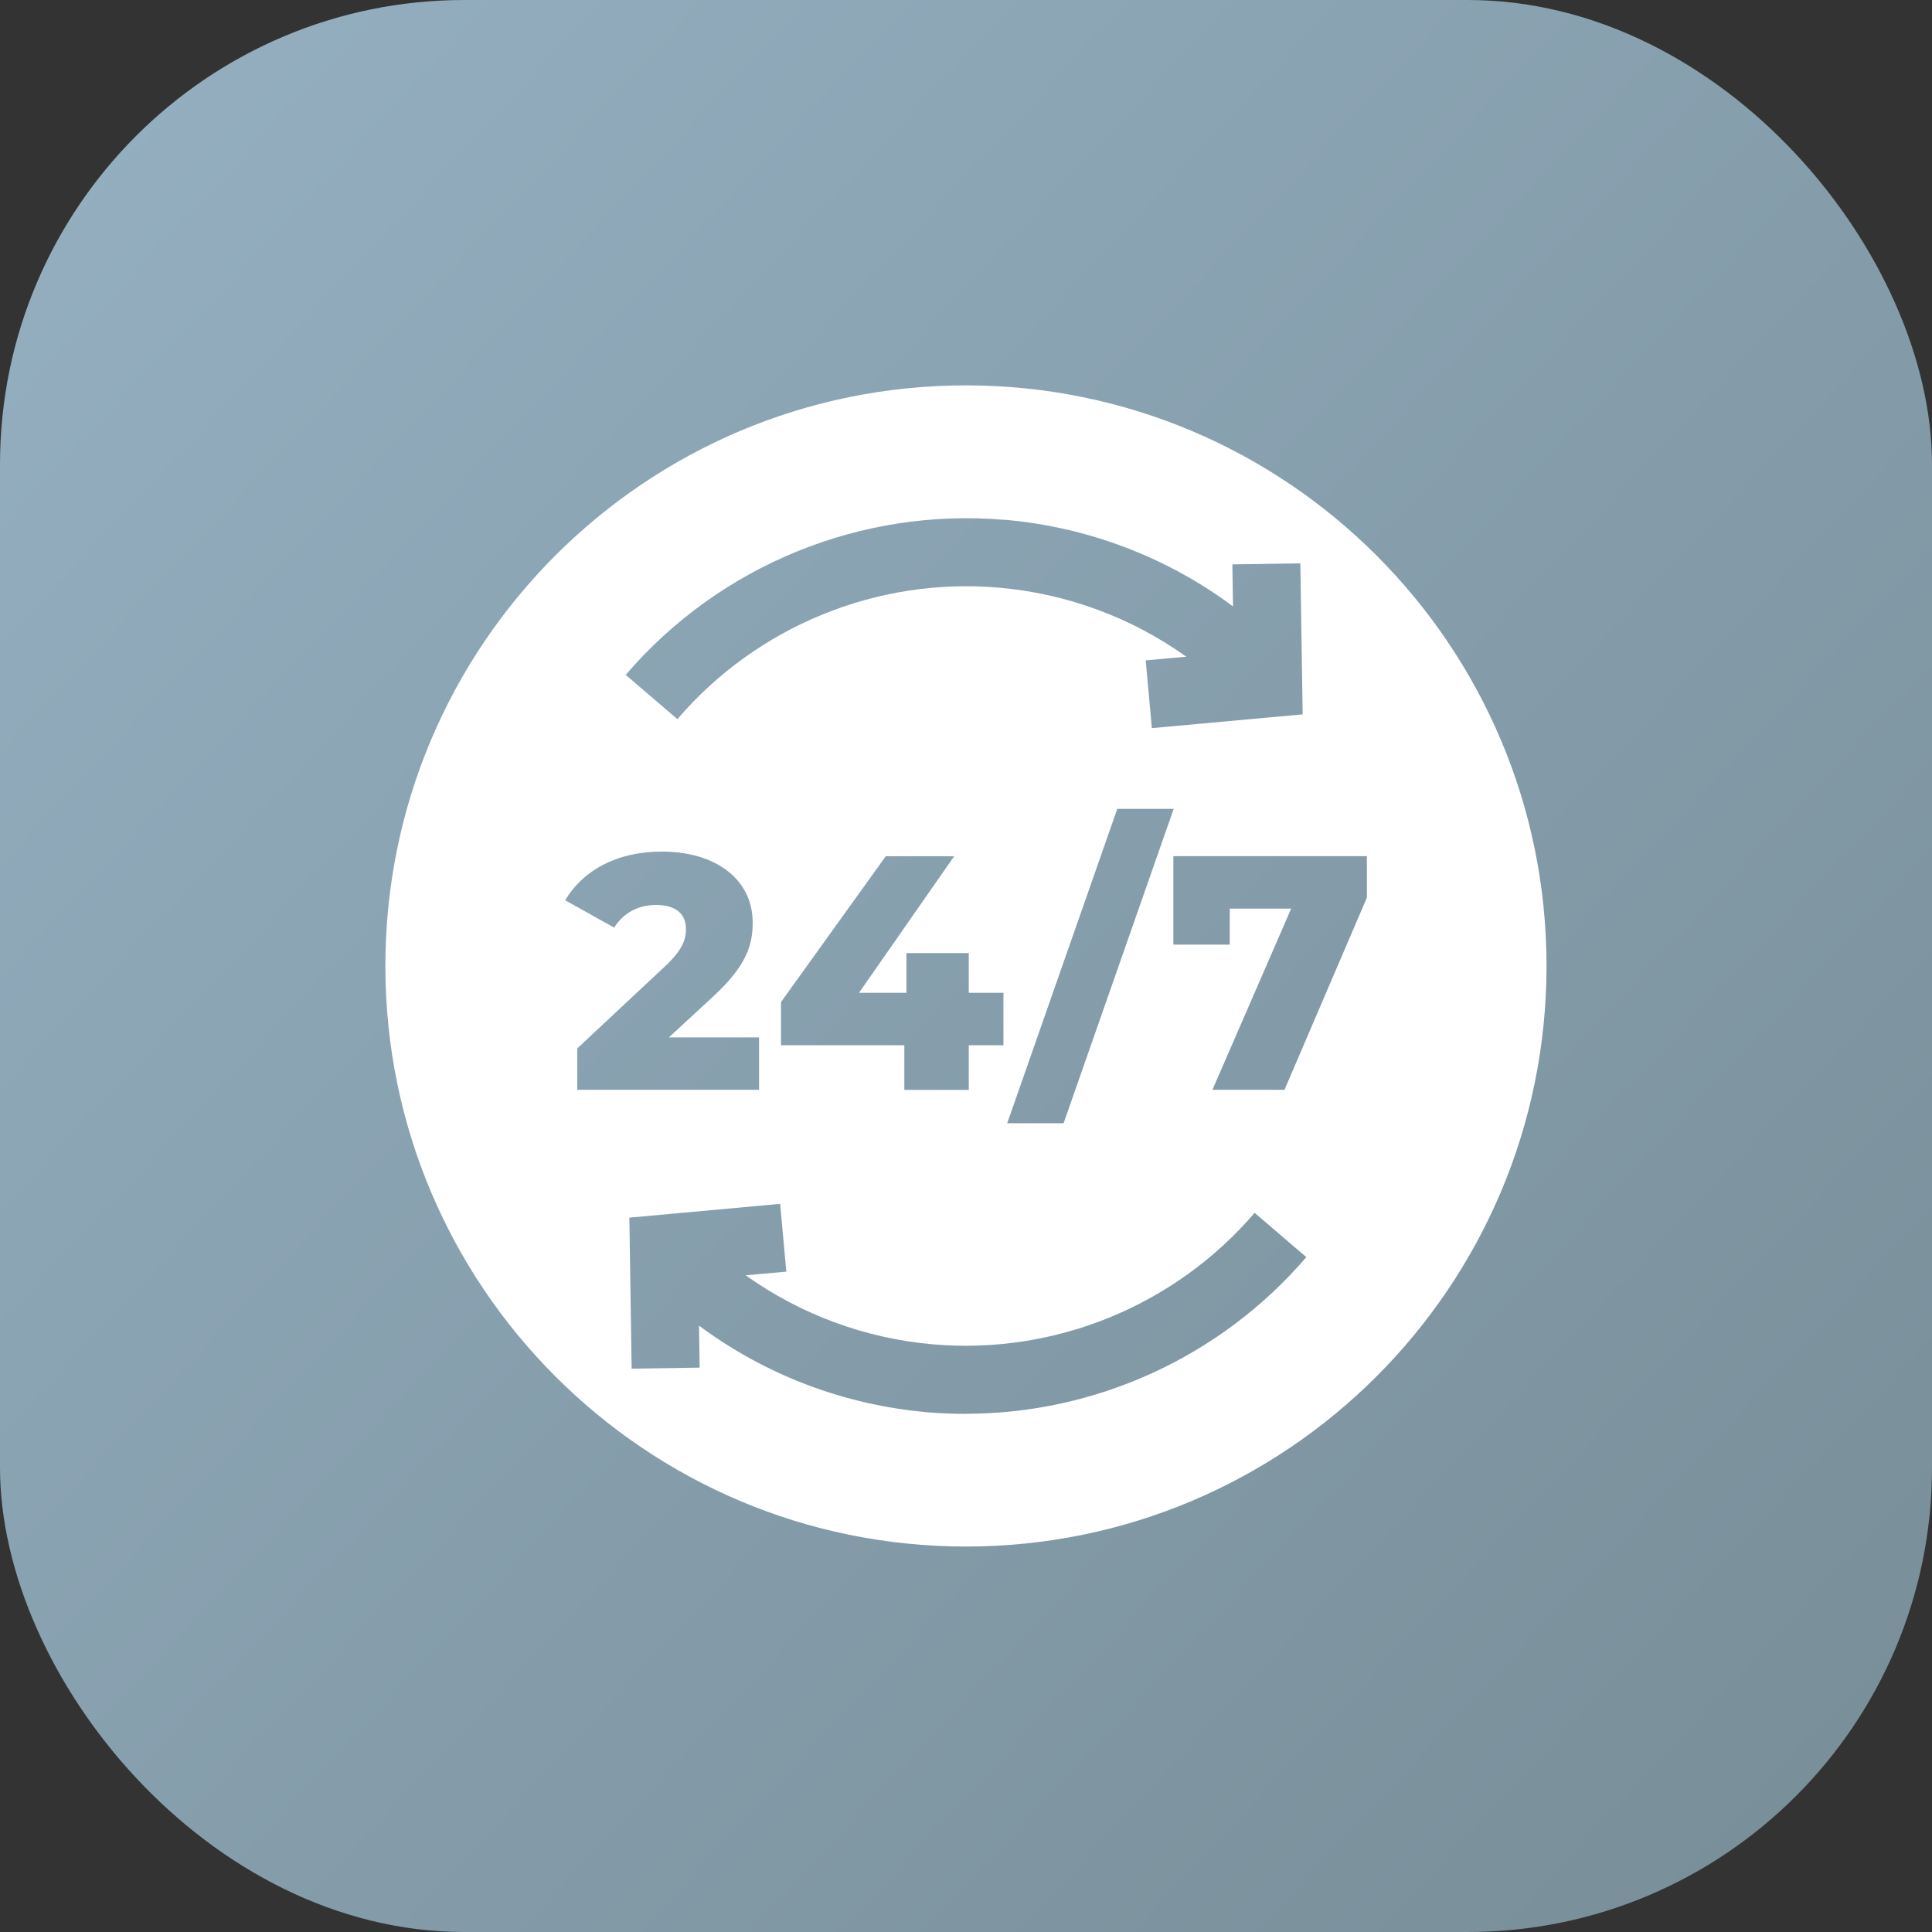 <?xml version="1.0" encoding="UTF-8"?> <svg xmlns="http://www.w3.org/2000/svg" xmlns:xlink="http://www.w3.org/1999/xlink" id="_Слой_1" version="1.1" viewBox="0 0 184.99 184.99"><rect x="0" y="0" width="184.99" height="184.99" fill="#333333" stroke="none"/><defs><style> .st0 { fill: #fff; } .st1 { fill: url(#_Безымянный_градиент); } </style><linearGradient id="_Безымянный_градиент" data-name="Безымянный градиент" x1="-13.18" y1="191.98" x2="181.76" y2="10.12" gradientTransform="translate(0 185.89) scale(1 -1)" gradientUnits="userSpaceOnUse"><stop offset="0" stop-color="#97b2c5"></stop><stop offset="1" stop-color="#788e98"></stop></linearGradient></defs><rect class="st1" y="0" width="184.99" height="184.99" rx="44.46" ry="44.46"></rect><path class="st0" d="M92.49,36.9c-30.7,0-55.59,24.89-55.59,55.59s24.89,55.59,55.59,55.59,55.59-24.89,55.59-55.59-24.89-55.59-55.59-55.59ZM96.23,49.77c7.97.7,15.51,3.59,21.83,8.29l-.06-4.02,6.51-.1.22,14.46-14.44,1.32-.59-6.49,3.89-.35c-5.24-3.74-11.41-6.04-17.93-6.61-11.67-1.02-23.18,3.69-30.8,12.59l-4.95-4.24c8.99-10.49,22.56-16.04,36.32-14.84ZM112.38,77.45l-10.54,30.1h-5.4l10.54-30.1h5.4ZM74.78,100.07v-4.12l10.03-13.96h6.55l-9.11,13.07h4.54v-3.8h5.97v3.8h3.32v5.02h-3.32v4.28h-6.17v-4.28h-11.82ZM62.8,86.65c-1.63,0-3.1.73-3.99,2.17l-4.7-2.62c1.69-2.81,4.86-4.66,9.27-4.66,5.14,0,8.69,2.65,8.69,6.8,0,2.17-.61,4.15-3.8,7.09l-4.22,3.9h8.63v5.02h-17.41v-3.96l8.37-7.83c1.79-1.66,2.04-2.68,2.04-3.61,0-1.44-.96-2.3-2.88-2.3ZM92.47,135.38c-1.23,0-2.47-.05-3.71-.16-7.97-.7-15.51-3.59-21.83-8.29l.06,4.02-6.51.1-.22-14.46,14.44-1.32.59,6.49-3.89.35c5.24,3.74,11.41,6.04,17.93,6.61,11.67,1.02,23.18-3.69,30.8-12.59l4.95,4.24c-8.18,9.55-20.16,15-32.61,15ZM130.88,85.95l-7.89,18.4h-6.9l7.54-17.35h-5.88v3.45h-5.4v-8.47h18.53v3.96Z"></path></svg> 